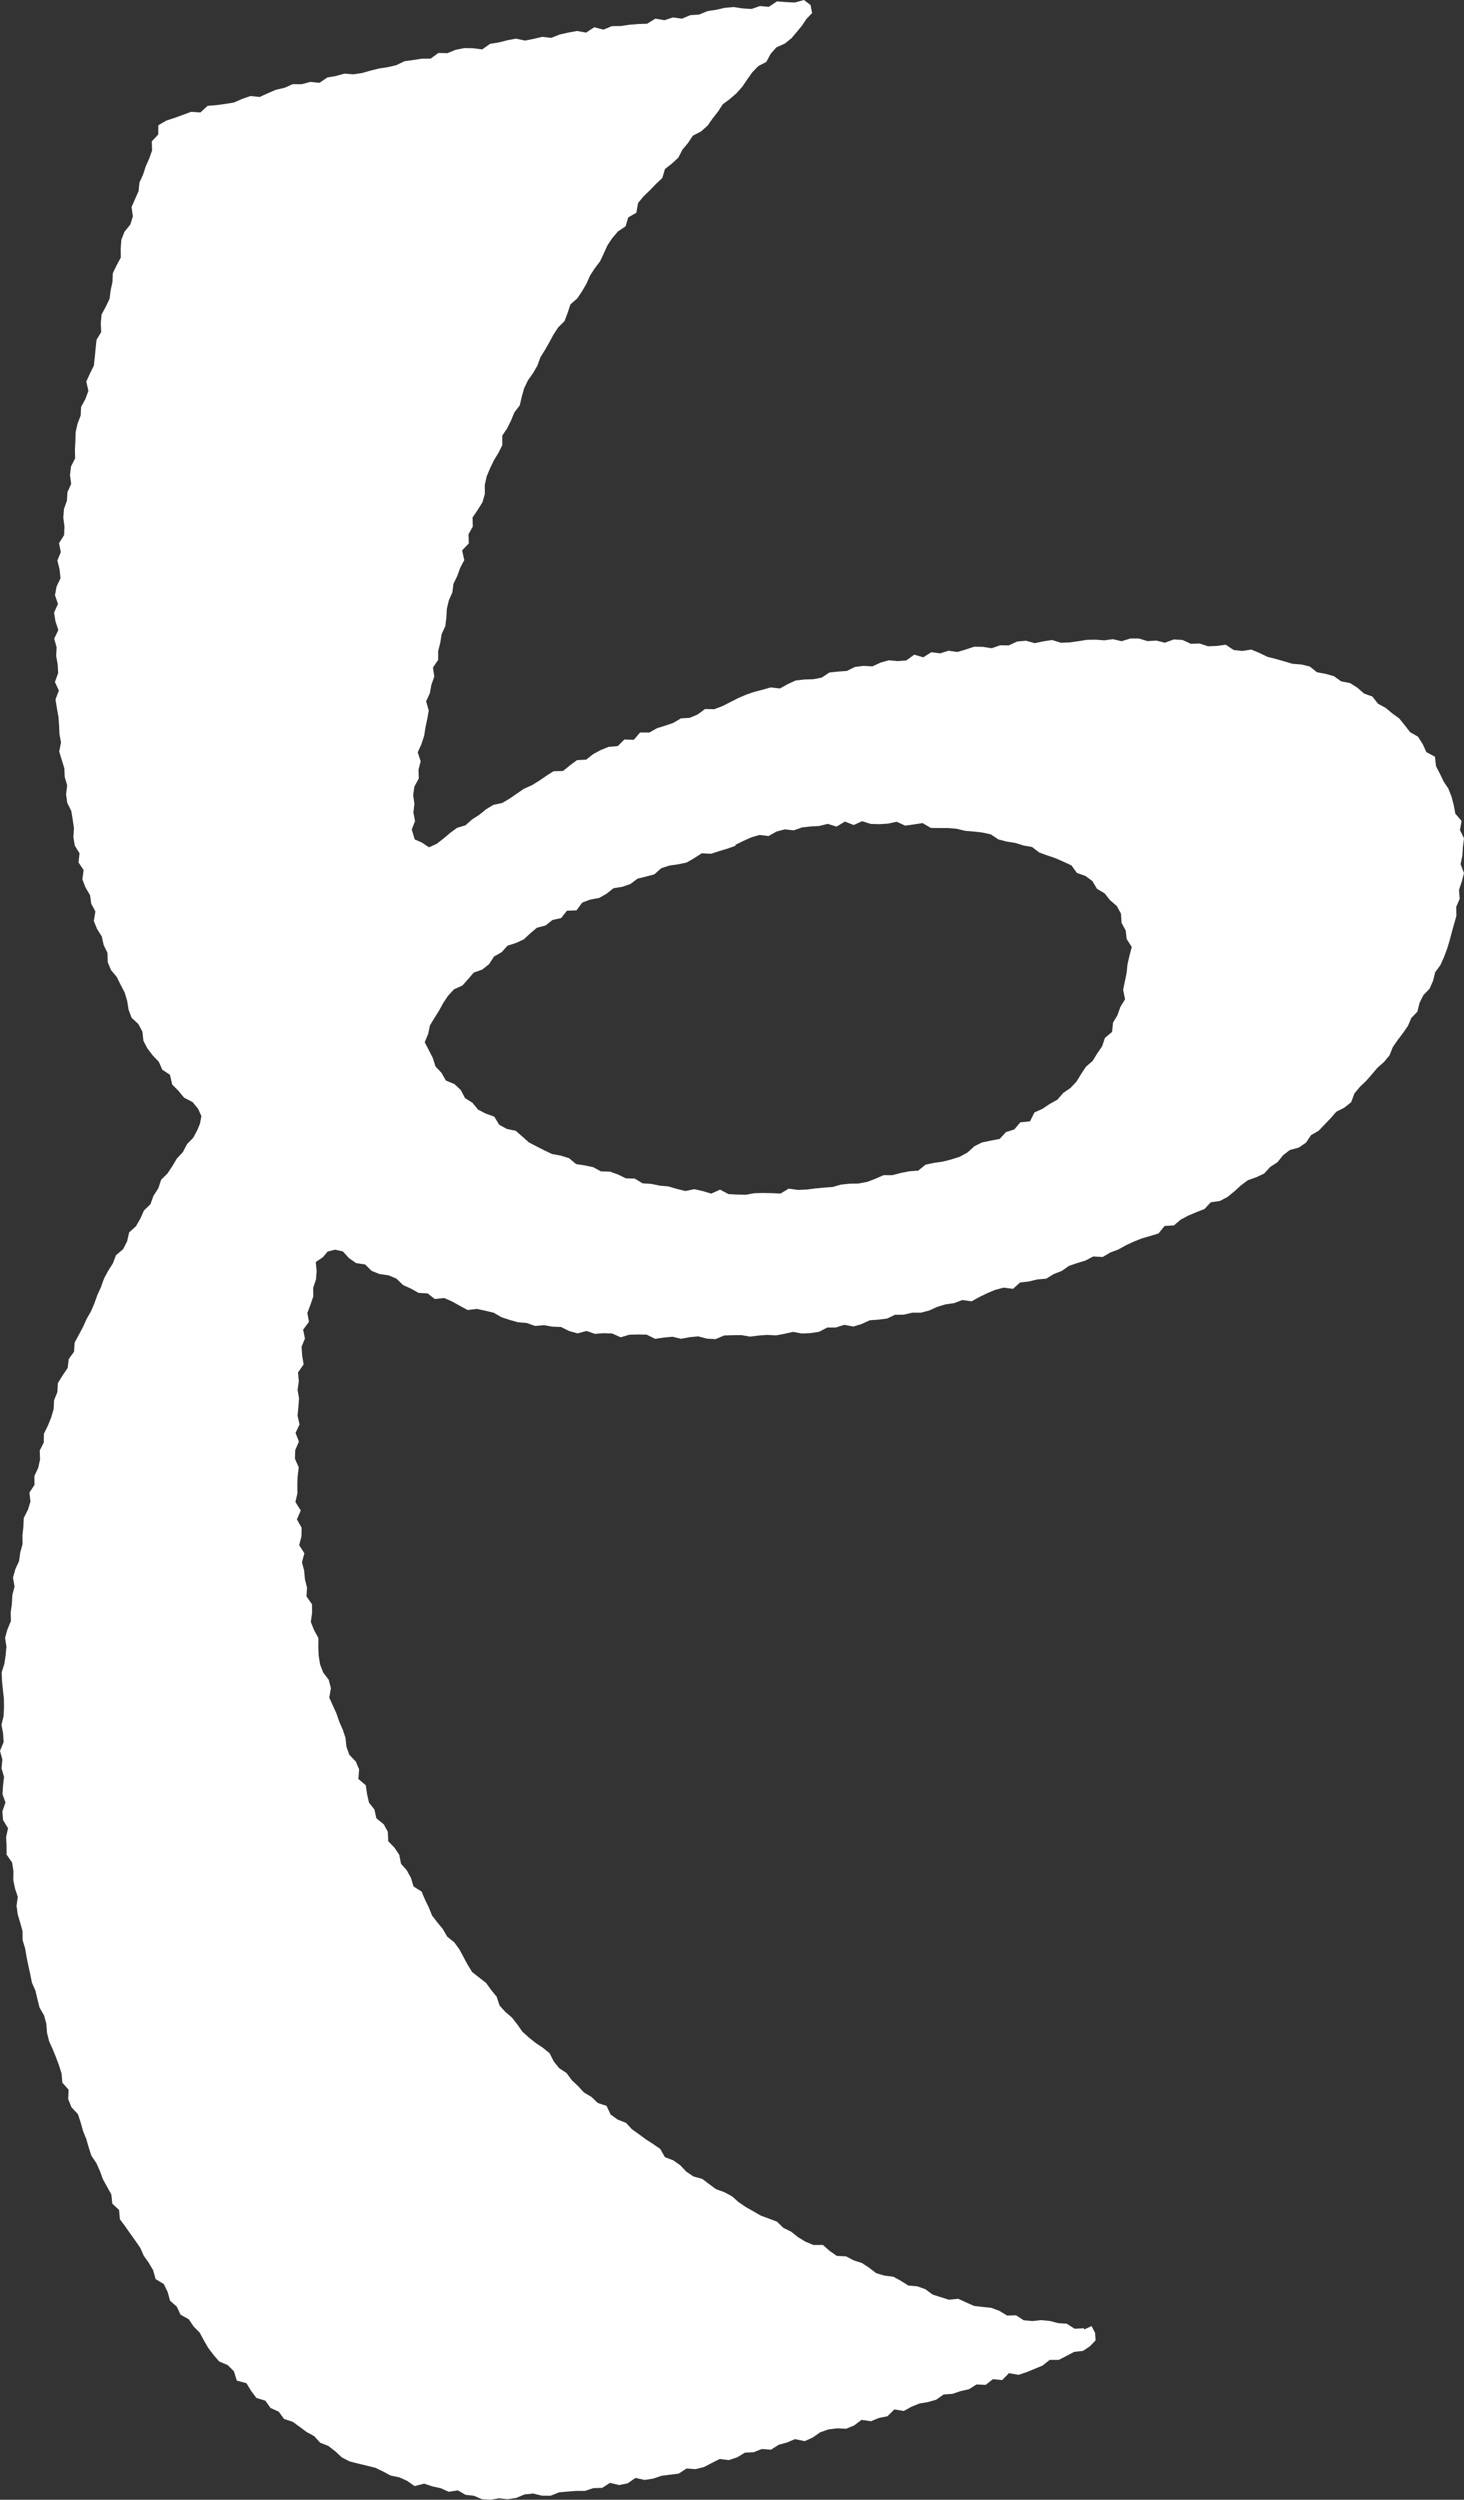 <svg xmlns="http://www.w3.org/2000/svg" width="133.533" height="228" viewBox="0 0 133.533 228">
  <rect x="0" y="0" width="133.533" height="228" fill="#333333" stroke="none"/>
  <path id="パス_33390" data-name="パス 33390" d="M78.629,74.9l.794.25.785.021.785-.047.793-.173.771.352.793-.107.8-.123.747.44.787.011.791,0,.785.067.765.188.787.064.786.09.771.166.693.46.757.2.783.122.751.234.788.141.65.5.739.269.751.255.725.319.722.334.5.687.769.271.641.466.421.712.695.413.491.618.617.533.386.7.053.848.377.686.086.777.466.732-.21.8-.18.783-.079.783-.16.77-.156.768.173.862-.427.7-.262.748-.41.687-.083.839-.652.552-.257.766-.449.654-.417.679-.609.529-.439.664-.423.691-.547.581-.666.456-.525.61-.706.394-.659.442-.733.332-.408.812-.884.089-.539.644-.77.251-.57.618-.812.155-.8.167-.706.354-.621.568-.705.384-.761.242-.776.2-.8.113-.779.166-.67.542-.81.059-.778.155-.766.2-.812,0-.741.329-.755.286-.783.148-.806.015-.789.083-.771.219-.8.055-.795.08-.789.1-.8.03-.811-.118-.756.45-.794-.035-.791-.016-.788.02-.788.139-.791-.016-.789-.042-.771-.406-.809.363-.774-.232-.774-.172-.811.166-.772-.192-.767-.225-.789-.07-.774-.163-.8-.051L57.9,107.5l-.806-.022-.722-.35-.741-.267-.818-.017-.7-.386-.777-.16-.795-.126-.636-.534-.753-.234-.8-.147-.714-.338-.7-.357-.7-.365-.6-.537-.6-.523-.817-.17-.693-.383-.447-.74-.771-.27-.709-.369-.511-.622-.674-.426-.391-.739-.569-.533-.793-.333-.394-.7-.546-.576-.246-.774-.35-.687-.39-.753.315-.758.164-.781.412-.679.417-.667.383-.7.443-.66.537-.581.764-.346.525-.582.514-.6.785-.278.608-.487.457-.7.688-.388.541-.6.778-.248.715-.334.585-.546.607-.512.789-.2.619-.5.8-.178.531-.672.868-.031.521-.708.74-.28.8-.14.683-.392.631-.5.8-.129.743-.253.645-.487.771-.193.764-.2.625-.559.747-.246.8-.112.776-.164.694-.4.681-.44.845.042.749-.244.754-.224.745-.265-.024-.08.714-.352.727-.327.757-.226.832.1.716-.408.764-.2.816.089.754-.267.783-.086.787-.044.772-.195.812.251.754-.459.807.315ZM73.333,0l-.839.232-.808-.04L70.872.125l-.745.5L69.315.553l-.771.268L67.731.768,66.907.643l-.8.072-.783.179-.791.12-.764.317-.8.051-.764.323-.826-.114-.772.255L59.775,1.7l-.743.465-.809.026-.8.066-.8.119-.813.008-.766.32L54.2,2.487l-.739.49-.834-.151-.791.147-.785.177-.766.306-.828-.093-.781.184-.785.156-.837-.178-.785.152-.776.194L44.7,4l-.718.508L43.153,4.4l-.814-.011-.781.156-.753.308-.816-.022-.71.516-.812.009-.789.12-.792.113-.737.357-.775.182-.789.119-.775.188-.768.224-.792.119-.832-.059-.773.213-.791.136-.712.487L28.3,7.471l-.774.212L26.7,7.677l-.746.332-.782.178-.747.321-.741.338-.845-.084-.758.263-.741.325-.792.13-.8.11-.812.068-.658.6-.848-.057-.75.278-.751.274L15.17,11l-.729.427-.007.841-.589.627.027.834-.264.736-.318.72-.24.745-.329.718-.083.793-.321.722L12,18.882l.12.853-.234.748-.535.662-.285.734-.056.8.009.816-.384.707-.344.719-.032.8-.167.763-.1.779-.348.718-.381.711-.069.789.034.814-.425.7-.08.787-.076.787-.086.784L8.2,34.08l-.33.729.194.841-.274.743-.392.721-.041.793-.287.745L6.9,39.42l-.024.8-.041.791.017.8-.374.735-.092.782.107.812-.339.745-.051.787-.27.758-.059.787.107.806-.034.787-.465.738.165.812-.314.766.2.81.088.8-.361.767-.144.784.273.805-.357.776.126.8.264.8-.377.783.219.792-.039.788.14.787.038.787-.294.8.361.78-.308.807.126.788.141.784.059.79.034.791.145.782-.168.812.234.771.238.768.033.792.223.766-.1.813.107.783.371.737.124.778.116.779-.053.815.128.78.435.71-.092.831.463.7-.113.841.285.74.415.7.112.785.376.708-.144.868.3.731.43.687.169.775.346.712.021.835.3.732.531.637.347.706.368.7.229.758.128.807.274.744.618.574.373.69.091.841.366.7.483.632.556.583.318.721.7.464.2.886.571.575.515.625.776.4.512.63.29.654-.126.675-.24.592-.383.709-.566.581-.369.718-.551.593-.411.689-.442.668-.582.577-.261.786-.436.672-.28.77-.591.576-.328.739-.4.693-.62.564-.189.817-.363.714-.652.554-.29.754-.431.679-.377.708-.269.762-.333.728-.269.758L8.3,119.6l-.4.7-.325.729-.379.71-.384.708-.058.843-.483.666-.1.816-.458.679-.434.694-.046.828-.3.742-.041.818-.226.76-.3.742-.362.734-.013.806-.367.728.03.817-.173.772-.344.733.009.812-.462.7.094.828-.236.755-.373.727-.035.8-.084.788.007.805-.209.762-.109.781-.34.742-.212.767.14.822-.2.768-.042.792-.108.783.018.8-.317.758-.217.772.127.808-.074.787-.117.785-.248.776.038.8.081.8.087.8.009.791-.035.79-.195.788.149.793.048.791-.33.8.216.789-.08.8.232.779-.091.793-.048.793L.5,164.4l-.282.814L.277,166l.454.751-.173.812.041.792,0,.8.51.731.116.781-.014.8.157.776.253.76-.111.823.106.787.229.764.21.766.006.81.231.762.134.785.158.779.175.776.149.779.325.734.18.772.195.769.407.708.211.765.061.811.187.776.331.73.3.739.277.743.236.758.07.819.57.643-.038.862.3.739.589.63.249.757.219.778.295.733.219.764.244.755.452.666.323.725.274.747.384.7.387.693.088.841.617.577.078.852.481.644.457.654.463.647.452.652.321.728.46.646.4.682.223.8.748.454.346.717.226.806.613.535.338.732.753.42.439.655.556.562.381.706.4.693.479.632.517.6.791.34.554.557.265.853.874.23.426.7.482.646.824.255.473.667.745.332.483.666.791.257.636.46.628.473.694.373.549.606.743.29.631.487.6.562.707.362.781.2.781.187.772.19.708.337.7.377.778.158.725.323.685.482.87-.227.745.251.765.166.737.328.824-.13.7.407.771.086.737.313.779.05.773-.131.779.083.782-.117.764-.319.782-.085.812.2.794,0,.757-.306.785-.069.787-.063.8,0,.76-.253.8-.022.721-.458.835.2.774-.16.711-.49.84.182.782-.12.754-.259.787-.1.787-.1.706-.462.819.058.764-.189.722-.373.723-.365.839.1.753-.25.706-.429.8-.039.739-.292.837.062.7-.444.762-.211.731-.309.887.184.726-.329.683-.474.743-.265.793-.1.833.037.732-.3.669-.51.859.126.732-.3.774-.155.632-.622.863.142.7-.39.729-.292.779-.132.753-.218.672-.476.805-.053.742-.254.768-.172.684-.433.836.038.655-.519.85.08.616-.628.878.15.745-.247.726-.3.722-.3.646-.517.837,0,.7-.363.694-.365.808-.091.622-.416.524-.54-.047-.691-.319-.616-.669.311-.04-.113-.83.049-.732-.465-.78-.049-.759-.2-.78-.076-.817.086-.787-.074-.7-.452-.811.023-.7-.425-.736-.277-.789-.084-.79-.09-.723-.322-.719-.331-.846.086-.747-.232-.747-.239-.66-.489-.737-.262-.808-.07-.677-.425-.694-.379-.8-.1-.758-.221-.645-.494-.666-.437-.75-.24-.693-.369-.843-.039-.656-.454-.611-.544-.873,0-.728-.3-.673-.413-.629-.5-.706-.347-.587-.567-.741-.28-.745-.277-.68-.394-.685-.388-.651-.444-.6-.53-.692-.373-.756-.273-.637-.465-.629-.477-.8-.219-.651-.44-.553-.582-.641-.453-.761-.287-.425-.752-.647-.444-.66-.428-.633-.465-.641-.456-.54-.584-.768-.3-.639-.464-.367-.785-.807-.267-.569-.548-.691-.409-.537-.583-.573-.544-.473-.645-.669-.439-.5-.62-.372-.741-.611-.5-.67-.446-.623-.5-.589-.531-.456-.654-.484-.623-.606-.516-.529-.587-.267-.808-.5-.606-.458-.641-.641-.5-.638-.5-.417-.681-.377-.7-.375-.7-.465-.635-.64-.511-.394-.686-.5-.61-.484-.625-.3-.745-.348-.711-.308-.733-.739-.471-.232-.778-.379-.689-.529-.6-.157-.812-.438-.656-.57-.589-.038-.864L35,166.389l-.675-.546-.169-.792-.5-.634-.178-.783-.117-.806-.674-.568.068-.879-.309-.72-.588-.616-.263-.742-.084-.806-.251-.745-.317-.722-.256-.745-.329-.723-.325-.726.149-.864-.2-.76-.511-.677-.281-.742-.124-.782-.034-.8.009-.807-.391-.72-.3-.742.113-.823-.007-.8-.5-.712.049-.8-.194-.766-.07-.785-.2-.766.221-.817-.472-.739.206-.81.013-.788-.429-.754.353-.814L26.945,137l.183-.8-.011-.787.032-.787.1-.788-.346-.783.024-.787.336-.783-.306-.791.365-.775-.183-.791.073-.781.064-.782-.134-.8.113-.783-.074-.8.514-.74-.134-.8-.055-.8.307-.752-.163-.814.53-.713-.146-.814.284-.749.256-.749-.009-.795.253-.748.066-.781-.086-.817.661-.448.423-.507.677-.174.716.157.552.61.648.457.831.127.584.579.736.294.819.116.722.306.6.583.719.326.693.388.829.046.65.512.868-.091.72.321.7.391.707.382.849-.1.769.165.764.184.707.409.752.246.76.215.792.065.751.269.814-.068.774.133.789.032.739.368.766.214.821-.222.76.265.8-.062.785.03.761.346.806-.238.787-.02.785.016.771.383.791-.117.789-.075.783.185.788-.147.785-.072.79.208.789.041.776-.33.786-.024.786-.011.8.139.782-.1.785-.057.794.045.778-.147.774-.173.809.147.79-.035.781-.12.743-.39.793-.005.76-.241.822.157.761-.231.74-.342.789-.055.783-.1.734-.347.8-.009.766-.18H84l.763-.2.731-.335.754-.226.783-.113.741-.28.847.117.71-.392.72-.35.731-.305.761-.2.858.109.644-.579.8-.092.769-.187.81-.066.688-.423.735-.288.669-.465.745-.254.755-.228.7-.371.867.049.685-.408.739-.277.693-.387.715-.331.732-.292.764-.222.76-.231.554-.683.853-.052.621-.529.7-.37.731-.308.741-.291.566-.61.839-.122.7-.37.618-.508.593-.542.635-.47.764-.271.724-.339.546-.6.663-.428.508-.638.622-.479.823-.224.653-.447.457-.685.694-.4.546-.572.546-.569.519-.594.736-.373.62-.5.3-.8.5-.6.569-.544.518-.591.506-.6.6-.529.506-.607.3-.757.449-.645.475-.628.45-.646.313-.729.558-.584.191-.793.348-.7.566-.594.32-.72.19-.776.477-.654.326-.721.277-.741.233-.755.2-.766.213-.76.214-.759-.018-.81.317-.742-.063-.808.253-.761.2-.775-.309-.807.161-.78.05-.787.1-.8-.369-.75.148-.826-.571-.672-.14-.772-.2-.758-.284-.733-.436-.663-.338-.7-.359-.694-.1-.87-.783-.421-.334-.731-.428-.673-.717-.413-.486-.623-.5-.62-.639-.468-.606-.506-.7-.377-.512-.654-.761-.277-.607-.531-.674-.425-.808-.155-.654-.469-.768-.217-.791-.146-.648-.521-.774-.187-.808-.061-.754-.227-.757-.215-.764-.192-.729-.352-.745-.311-.829.124-.784-.085-.723-.483-.817.113-.8.03-.766-.256-.8.031-.764-.354-.793-.044-.814.3-.781-.2-.795.053-.785-.237-.789,0-.793.244-.789-.185-.791.105-.793-.059-.793.014-.79.126-.784.11-.79.034-.809-.253-.79.117-.783.172-.816-.224-.8.073-.76.353-.792-.009-.764.267L89.653,59l-.8-.013-.762.253-.764.228-.81-.115-.761.239-.812-.1-.724.461-.837-.24-.709.523-.787.064-.814-.076-.76.212-.737.344-.816-.045-.787.1-.729.361-.8.059-.792.082-.7.466-.776.151-.808.023-.793.089-.727.337-.709.393L70.3,62.7l-.76.214-.763.2-.747.257-.727.317-.711.363-.71.358-.736.278-.838-.019-.662.492-.722.312-.818.052-.686.408-.743.255-.753.234-.689.392-.85-.006-.572.671-.863-.028-.6.6-.826.068-.728.294-.693.373-.631.5-.846.047-.642.479-.627.511-.869.022-.668.425-.652.45-.672.41-.718.319-.648.448-.649.446-.675.4L45,73.411l-.671.409-.615.5-.66.423-.593.531-.777.236-.632.467-.6.507-.613.479-.71.321-.642-.432-.658-.287-.274-.9.3-.77-.149-.792.092-.779-.113-.8.111-.779L38.2,71l-.03-.792.2-.766L38.1,68.62l.336-.747.251-.756.119-.775.168-.768.131-.773-.238-.839.34-.734.14-.77.264-.747-.119-.825.473-.7,0-.8.193-.762.124-.779.333-.729.1-.786.043-.8.18-.768.322-.725.1-.786.35-.718.265-.741.374-.709-.2-.882.612-.637-.028-.834.39-.7-.021-.833.462-.678L44,45.821l.225-.758-.007-.837.174-.779.308-.73.345-.724.418-.689.356-.71-.01-.858.452-.672.353-.711.3-.732.494-.647.182-.79.22-.774.344-.716.462-.657.4-.688.273-.753.419-.677.394-.688.373-.7.435-.667.583-.577.282-.753.255-.772.626-.546.44-.658.4-.686.323-.734.431-.666.481-.632.342-.725.332-.735.442-.66.515-.608.7-.469.236-.808.747-.433.152-.876.5-.616.58-.553.549-.575.586-.544.24-.822.641-.5.583-.542.368-.722.51-.605.438-.668.755-.391.594-.529L65,10.805l.49-.626.438-.673.649-.478.6-.522.524-.589.451-.662.461-.657.552-.567.731-.384.391-.726.528-.6.763-.341.614-.494.509-.6.454-.556.4-.6.516-.537-.14-.729Z" transform="translate(0 -0.001)" fill="#fff"/>
</svg>
